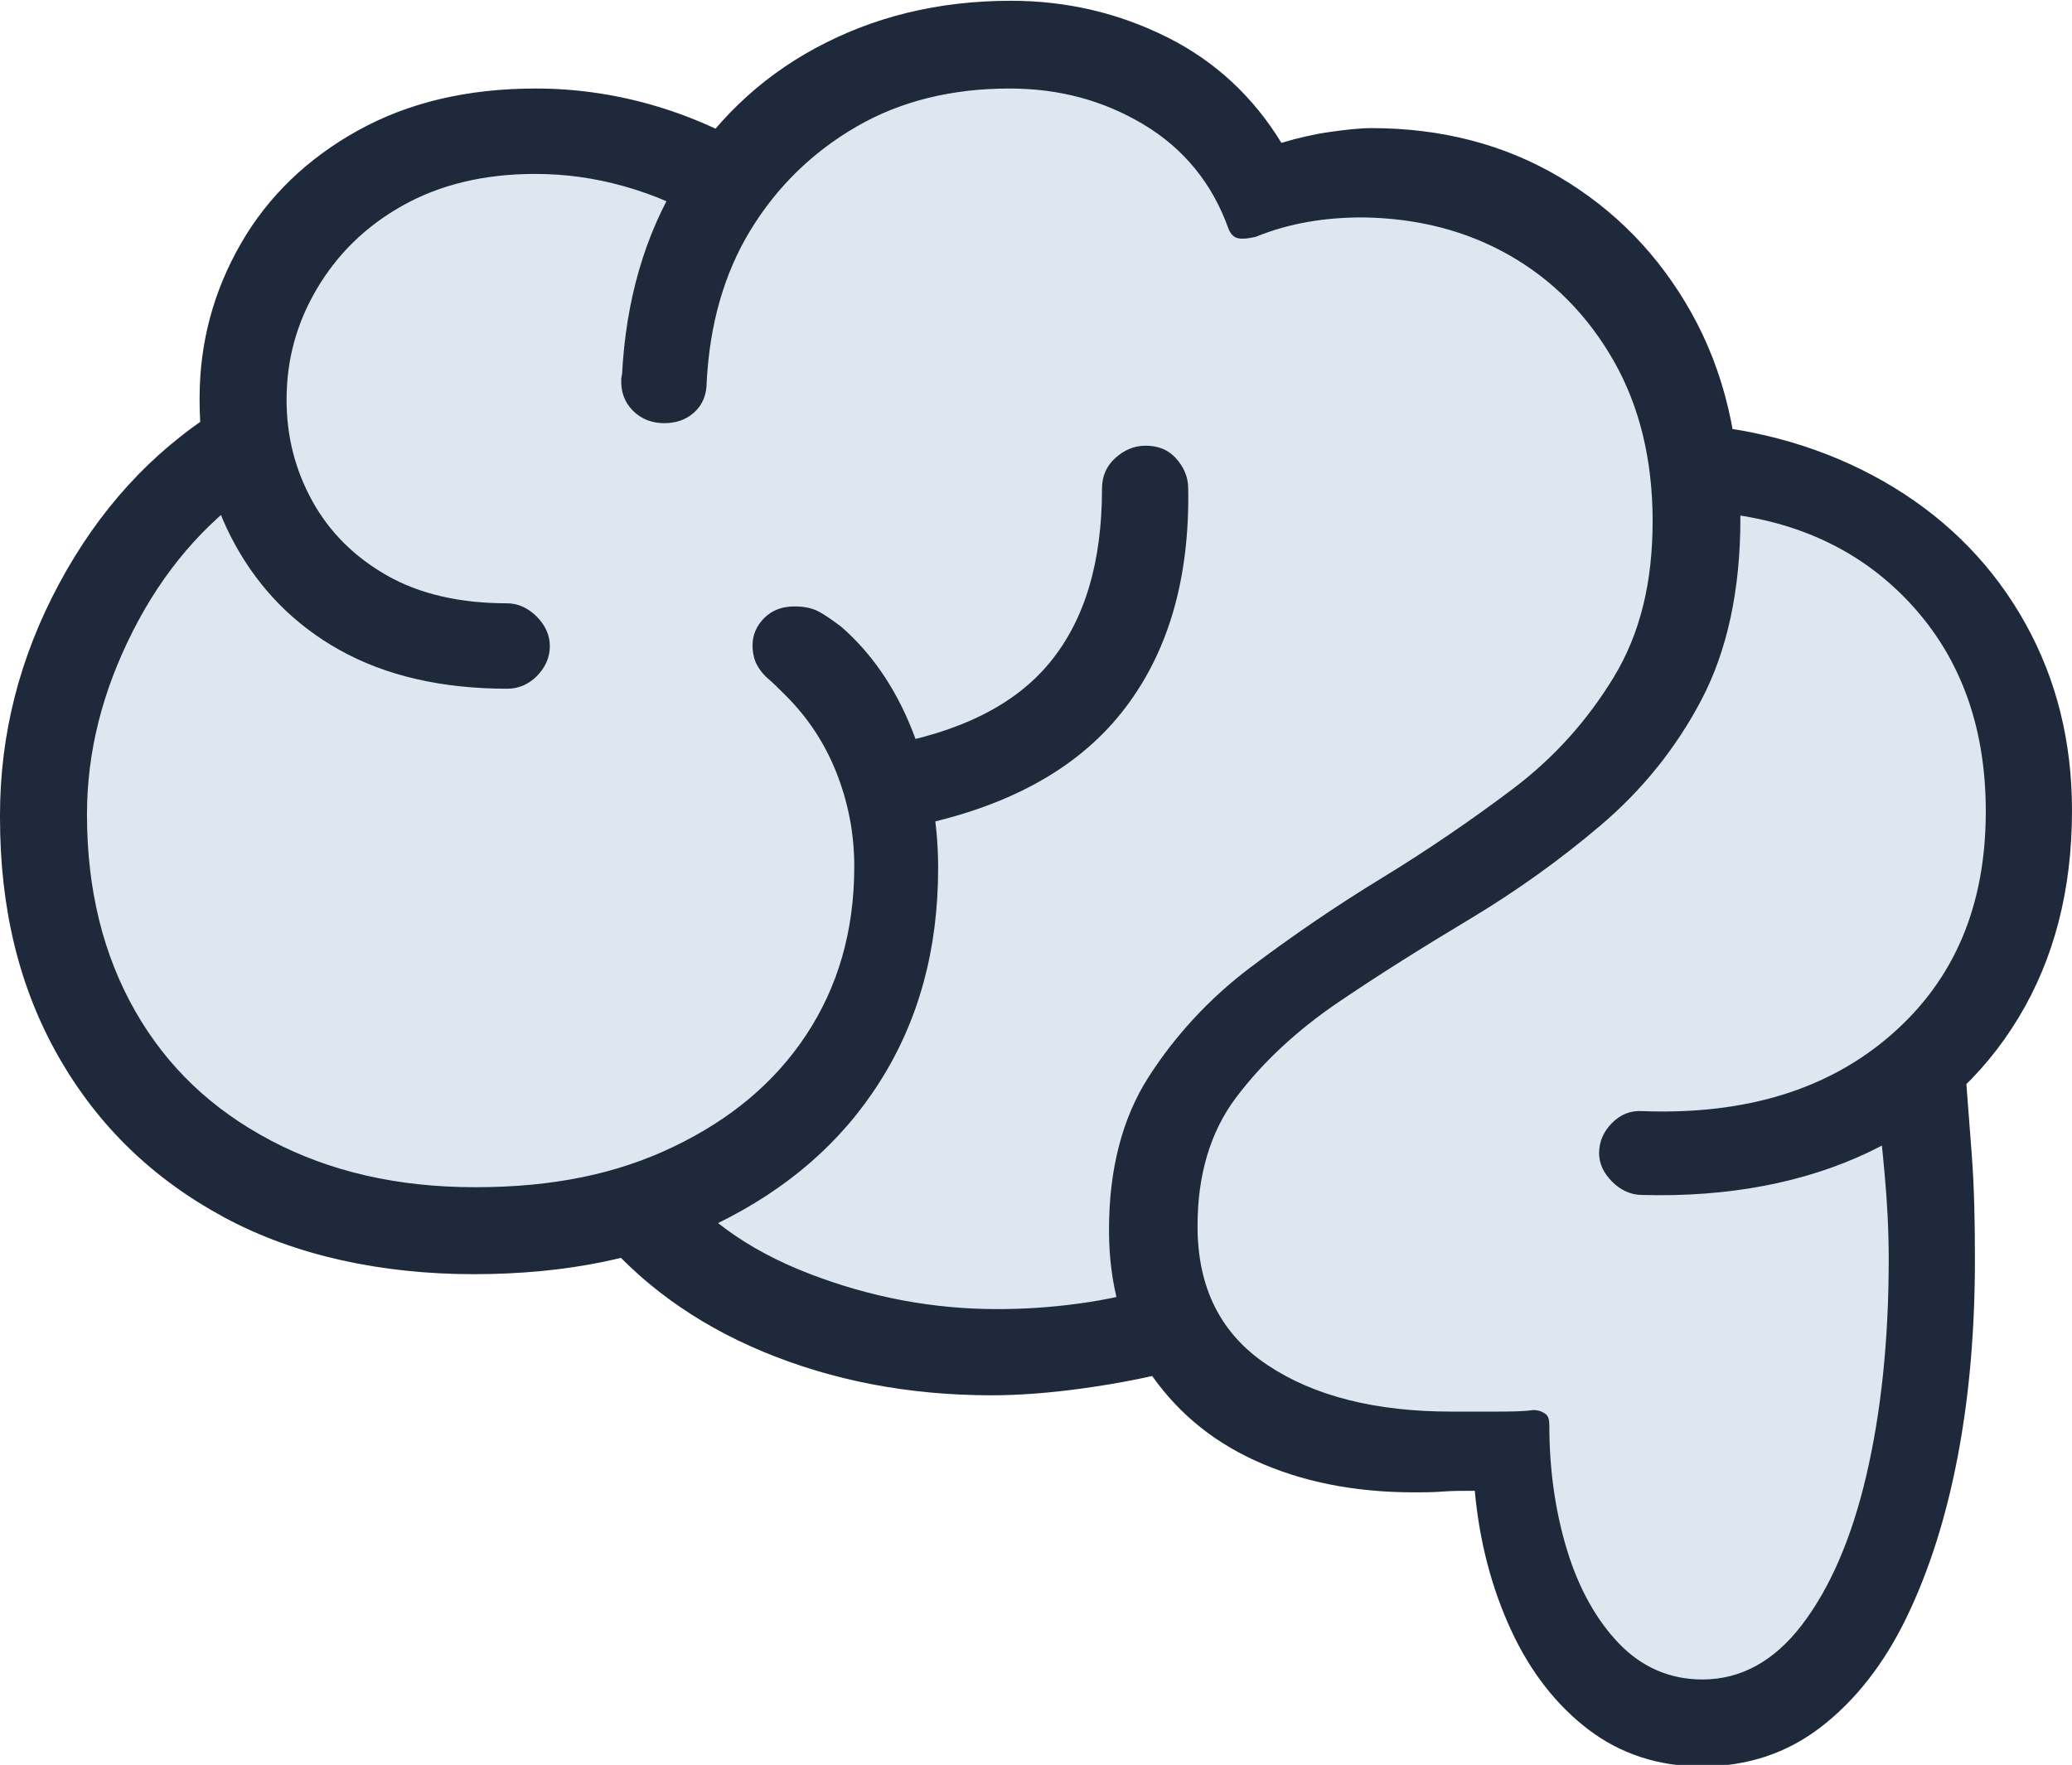 <?xml version="1.0" encoding="UTF-8"?><svg id="Layer_2" xmlns="http://www.w3.org/2000/svg" viewBox="0 0 26.68 22.73"><defs><style>.cls-1{fill:#1e293b;}.cls-1,.cls-2{stroke-width:0px;}.cls-2{fill:#dee7f0;}</style></defs><g id="Layer_1-2"><polygon class="cls-2" points="20.79 21.95 19.42 18.55 17.31 18.62 14.82 16.97 12.86 17.25 10.33 17.07 8.02 15.57 4.79 15.74 1.81 14.16 .51 11.43 .86 8.38 3.18 5.57 3.46 3.5 5.11 1.99 7.63 1.54 9.39 2.27 11.39 .69 14.19 .66 15.77 1.54 16.19 2.48 18.09 2.27 20.08 3.01 21.66 4.94 21.8 6.34 23.38 6.41 24.89 7.29 25.8 8.94 26.26 10.9 25.63 12.79 24.5 13.92 24.86 15.81 24.68 18.93 23.8 20.97 22.79 22.09 20.79 21.95"/><path class="cls-1" d="m0,10.5c0-1.04.25-2.03.76-2.98s1.19-1.7,2.05-2.24l.47,1.01c-.66.46-1.18,1.07-1.57,1.84s-.59,1.55-.59,2.36c0,.97.21,1.81.62,2.53s.99,1.27,1.75,1.67,1.63.6,2.63.6,1.82-.17,2.55-.52,1.3-.82,1.71-1.44.62-1.34.62-2.17c0-.43-.08-.83-.23-1.21s-.37-.71-.65-.99c-.09-.09-.16-.16-.23-.22s-.12-.13-.15-.19-.05-.15-.05-.24c0-.13.05-.25.15-.35s.23-.15.39-.15c.12,0,.22.02.3.06s.18.11.3.2c.38.33.69.77.91,1.32s.34,1.15.34,1.79c0,1.05-.25,1.96-.75,2.75s-1.2,1.39-2.1,1.83-1.94.65-3.13.65-2.3-.24-3.21-.73-1.62-1.17-2.13-2.06-.76-1.91-.76-3.09Zm2.57-5.37c0-.72.18-1.38.53-1.99s.86-1.1,1.51-1.46,1.41-.54,2.29-.54c.5,0,1,.07,1.49.21s.97.35,1.44.64l-.66.91c-.37-.23-.74-.39-1.13-.5s-.77-.16-1.15-.16c-.66,0-1.23.14-1.71.41s-.84.63-1.1,1.07-.39.91-.39,1.43c0,.47.11.9.33,1.3s.54.72.96.96.94.36,1.55.36c.14,0,.27.06.38.17s.17.24.17.38c0,.15-.06.28-.17.39s-.24.16-.38.16c-.85,0-1.57-.17-2.16-.5s-1.03-.79-1.34-1.35-.46-1.18-.46-1.86Zm12.3,11.43l.34,1.07c-.41.11-.83.19-1.26.25s-.83.09-1.18.09c-1.07,0-2.05-.19-2.94-.56s-1.61-.9-2.16-1.57l.93-.76c.41.57,1.01,1.01,1.81,1.32s1.61.46,2.43.46c.33,0,.67-.02,1.04-.07s.69-.12.99-.22Zm-6.86-11.74c.05-.95.29-1.79.73-2.51s1.02-1.29,1.76-1.69,1.57-.61,2.52-.61c.72,0,1.39.16,2.01.47s1.11.77,1.47,1.36c.2-.06.41-.11.62-.14s.39-.05.54-.05c.9,0,1.71.21,2.42.63s1.28,1,1.7,1.75.63,1.63.63,2.65c0,.92-.17,1.7-.5,2.33s-.77,1.17-1.3,1.62-1.09.85-1.69,1.21-1.16.71-1.69,1.07-.97.77-1.31,1.22-.5,1.01-.5,1.66c0,.8.3,1.39.9,1.79s1.39.6,2.37.6c.1,0,.27,0,.5,0s.42,0,.55-.02c.07,0,.12.02.16.05s.05.08.05.15c0,.58.08,1.12.23,1.61s.38.9.67,1.2.65.46,1.07.46c.49,0,.92-.23,1.28-.7s.64-1.11.83-1.92.29-1.74.29-2.79c0-.38-.02-.73-.05-1.07s-.07-.71-.11-1.11l1.14-.34c.03.38.06.78.09,1.18s.04.85.04,1.33c0,.91-.07,1.75-.22,2.54s-.37,1.48-.66,2.08-.66,1.07-1.1,1.41-.95.51-1.54.51c-.55,0-1.04-.16-1.45-.47s-.75-.74-1-1.28-.41-1.14-.47-1.8c-.15,0-.29,0-.42.01s-.25.01-.36.01c-.78,0-1.46-.14-2.05-.41s-1.04-.66-1.38-1.17-.5-1.11-.5-1.8c0-.78.17-1.44.51-1.97s.78-1.01,1.31-1.41,1.1-.79,1.69-1.15,1.16-.75,1.69-1.15.96-.88,1.3-1.44.5-1.22.5-2.01-.17-1.48-.5-2.06-.78-1.04-1.34-1.36-1.19-.48-1.89-.49c-.48,0-.94.07-1.38.25-.09.02-.16.03-.22.02s-.1-.05-.13-.12c-.21-.59-.58-1.04-1.1-1.35s-1.09-.46-1.72-.46c-.74,0-1.4.16-1.97.49s-1.03.78-1.37,1.34-.52,1.21-.56,1.94c0,.17-.05.3-.16.4s-.24.14-.39.14-.29-.05-.4-.16-.16-.25-.15-.42Zm3.33,4.79c1.01-.17,1.73-.53,2.18-1.08s.67-1.29.67-2.24c0-.16.06-.29.17-.39s.24-.16.39-.16c.16,0,.29.05.39.16s.16.24.16.39c.02,1.19-.27,2.15-.86,2.89s-1.5,1.23-2.72,1.47l-.38-1.04Zm9.25,5.25c0-.16.06-.29.17-.4s.24-.16.39-.15c1.33.05,2.4-.28,3.21-.99s1.21-1.66,1.21-2.87c0-1.13-.35-2.05-1.05-2.76s-1.63-1.08-2.78-1.11l.14-1.11c.95.09,1.79.37,2.51.81s1.29,1.03,1.69,1.75.6,1.52.6,2.41c0,1.02-.23,1.91-.69,2.67s-1.11,1.34-1.93,1.73-1.8.58-2.91.55c-.15,0-.28-.06-.39-.17s-.17-.23-.17-.38Z"/></g></svg>